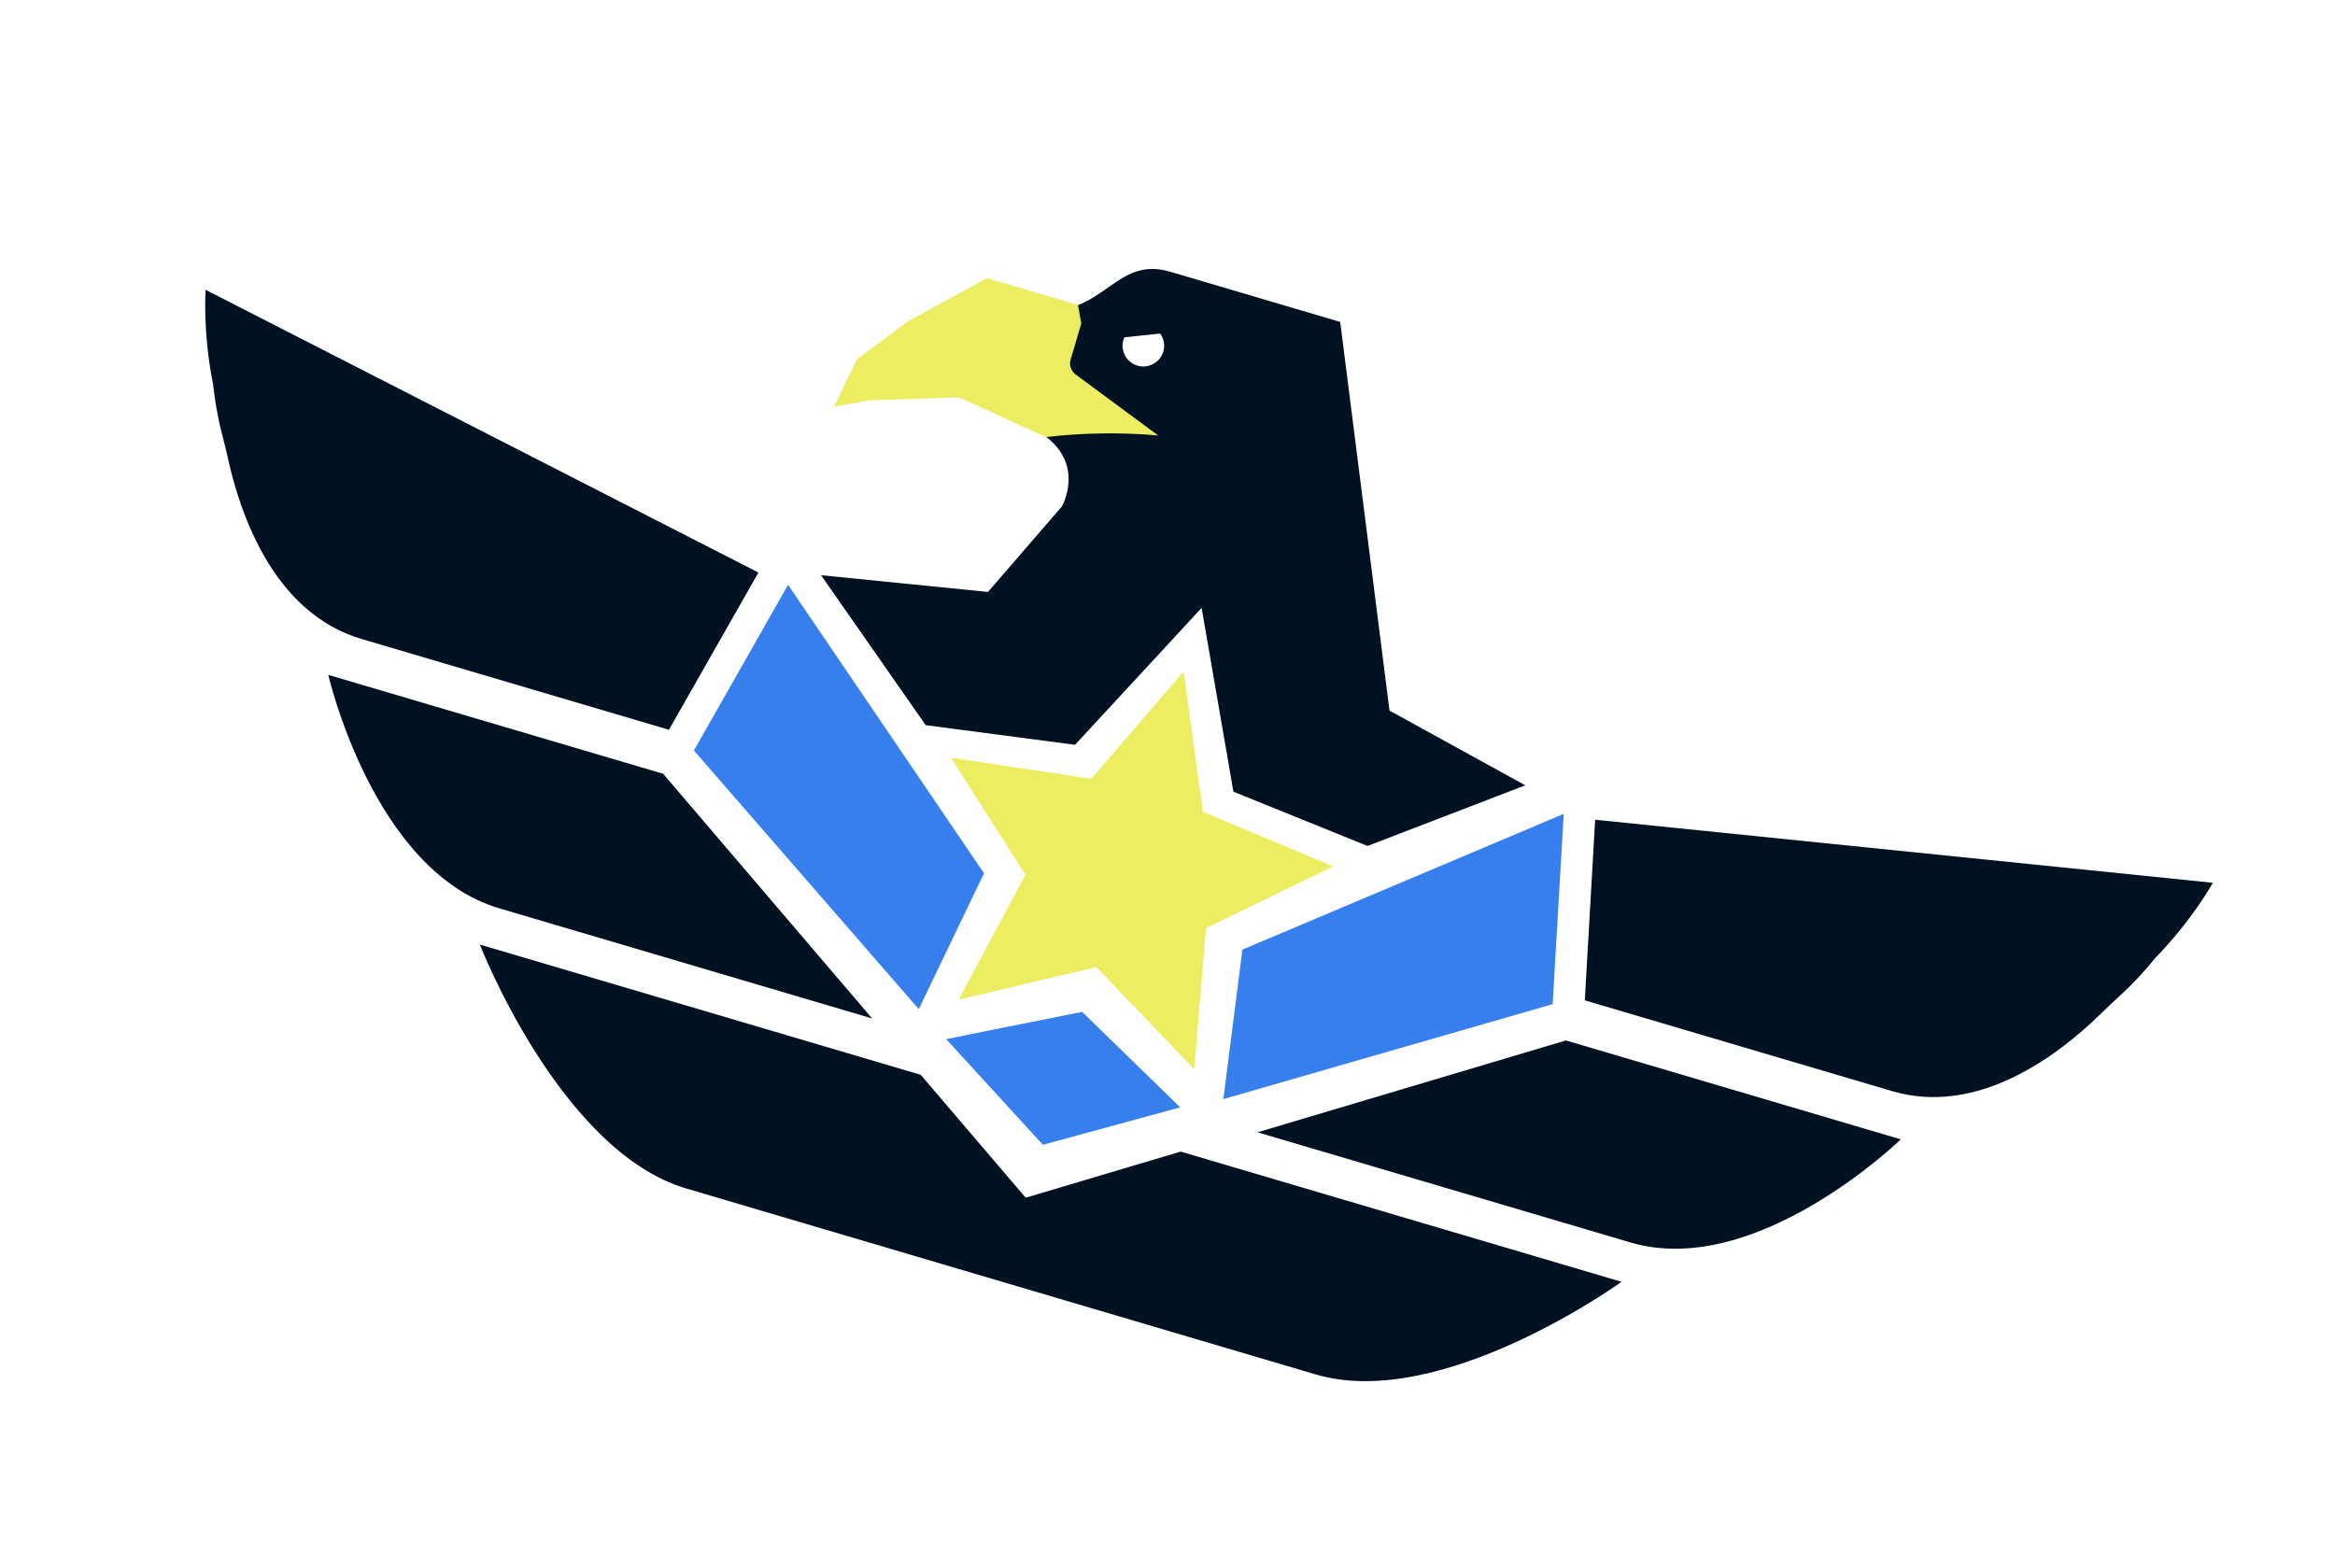 <svg width="210" height="141" viewBox="0 0 210 141" fill="none" xmlns="http://www.w3.org/2000/svg">
<g filter="url(#filter0_dg_8183_10469)">
<path d="M78.437 90.607L59.642 68.599L29.525 59.702C29.525 59.702 33.556 77.349 44.898 80.699L78.437 90.607Z" fill="#001121"/>
<path d="M139.64 89.32L140.634 72.204L111.738 84.413L110.024 97.859L139.64 89.32Z" fill="#387FEE"/>
<path d="M193.83 85.171C197.162 81.767 199.015 78.403 199.015 78.403L143.473 72.733L143.485 72.808L143.457 72.8L142.532 88.978L170.168 97.142C177.835 99.408 185.006 94.006 188.849 90.269C189.427 89.705 190.013 89.143 190.613 88.597C191.838 87.486 192.914 86.301 193.834 85.172L193.83 85.171Z" fill="#001121"/>
<path d="M146.635 110.754C157.972 114.103 170.949 101.481 170.949 101.481L140.833 92.584L113.095 100.846L146.635 110.754Z" fill="#001121"/>
<path d="M85.093 92.464L93.791 101.97L106.144 98.603L97.326 90.016L85.093 92.464Z" fill="#387FEE"/>
<path d="M82.63 89.769L88.498 77.549L70.875 51.598L62.408 66.506L82.63 89.769Z" fill="#387FEE"/>
<path d="M90.619 36.655C98.613 39.016 95.514 44.538 95.514 44.538L88.854 52.244L73.844 50.737L83.253 64.225L96.684 65.992L108.069 53.676L110.928 70.208L122.988 75.092L137.177 69.636L124.967 62.916C124.967 62.916 122.795 45.763 120.532 27.957L105.249 23.442C99.659 21.791 99.232 28.908 90.896 26.445L90.621 36.659L90.619 36.655Z" fill="#001121"/>
<path d="M104.342 29.002L101.126 29.339C101.093 29.412 101.057 29.481 101.033 29.561C100.741 30.55 101.306 31.596 102.294 31.888C103.282 32.179 104.331 31.611 104.624 30.622C104.794 30.044 104.666 29.453 104.339 29L104.342 29.002Z" fill="white"/>
<path d="M92.245 106.729L82.802 95.673L43.154 83.96C43.154 83.96 50.376 102.549 61.713 105.899L118.334 122.626C129.675 125.976 145.835 114.294 145.835 114.294L106.184 102.581L92.249 106.73L92.245 106.729Z" fill="#001121"/>
<path d="M18.491 25.072C18.491 25.072 18.218 28.902 19.165 33.571C19.323 35.022 19.582 36.602 20.008 38.197C20.179 38.845 20.337 39.502 20.487 40.159C21.371 44.233 23.442 50.551 28.111 54.195C28.121 54.202 28.127 54.207 28.136 54.214C28.49 54.489 28.863 54.75 29.245 54.992C29.258 54.999 29.267 55.006 29.28 55.014C29.453 55.121 29.63 55.227 29.808 55.328C29.837 55.345 29.866 55.361 29.895 55.377C30.279 55.589 30.678 55.786 31.095 55.962C31.136 55.978 31.179 55.999 31.224 56.016C31.389 56.083 31.555 56.148 31.726 56.209C31.778 56.225 31.832 56.248 31.883 56.267C32.092 56.34 32.306 56.411 32.521 56.475L60.161 64.64L68.176 50.556L68.148 50.548L68.199 50.491L18.492 25.068L18.491 25.072Z" fill="#001121"/>
<path d="M86.495 34.854L94.055 38.314C97.412 37.924 100.797 37.875 104.163 38.169L96.734 32.68C96.321 32.373 96.141 31.843 96.287 31.348L97.247 28.099L96.949 26.432L88.77 24.016L81.688 27.876L77.085 31.306L75.01 35.577L78.033 35.035C78.089 35.025 78.148 35.02 78.205 35.018L85.944 34.748C86.135 34.744 86.324 34.781 86.498 34.859L86.495 34.854Z" fill="#EDED62"/>
<path d="M106.452 59.401L108.181 72.013L119.909 76.931L108.458 82.481L107.402 95.171L98.597 85.989L86.216 88.912L92.223 77.684L85.524 67.148L98.148 69.049L106.452 59.401Z" fill="url(#paint0_linear_8183_10469)"/>
</g>
<defs>
<filter id="filter0_dg_8183_10469" x="8.455" y="14.191" width="200.561" height="120.039" filterUnits="userSpaceOnUse" color-interpolation-filters="sRGB">
<feFlood flood-opacity="0" result="BackgroundImageFix"/>
<feColorMatrix in="SourceAlpha" type="matrix" values="0 0 0 0 0 0 0 0 0 0 0 0 0 0 0 0 0 0 127 0" result="hardAlpha"/>
<feOffset dy="1"/>
<feGaussianBlur stdDeviation="5"/>
<feComposite in2="hardAlpha" operator="out"/>
<feColorMatrix type="matrix" values="0 0 0 0 1 0 0 0 0 1 0 0 0 0 1 0 0 0 0.25 0"/>
<feBlend mode="normal" in2="BackgroundImageFix" result="effect1_dropShadow_8183_10469"/>
<feBlend mode="normal" in="SourceGraphic" in2="effect1_dropShadow_8183_10469" result="shape"/>
<feTurbulence type="fractalNoise" baseFrequency="0.05 0.05" numOctaves="3" seed="5430" />
<feDisplacementMap in="shape" scale="4" xChannelSelector="R" yChannelSelector="G" result="displacedImage" width="100%" height="100%" />
<feMerge result="effect2_texture_8183_10469">
<feMergeNode in="displacedImage"/>
</feMerge>
</filter>
<linearGradient id="paint0_linear_8183_10469" x1="84.488" y1="70.655" x2="118.771" y2="80.783" gradientUnits="userSpaceOnUse">
<stop stop-color="#EDED62"/>
<stop offset="1" stop-color="#EDED62"/>
</linearGradient>
</defs>
</svg>
